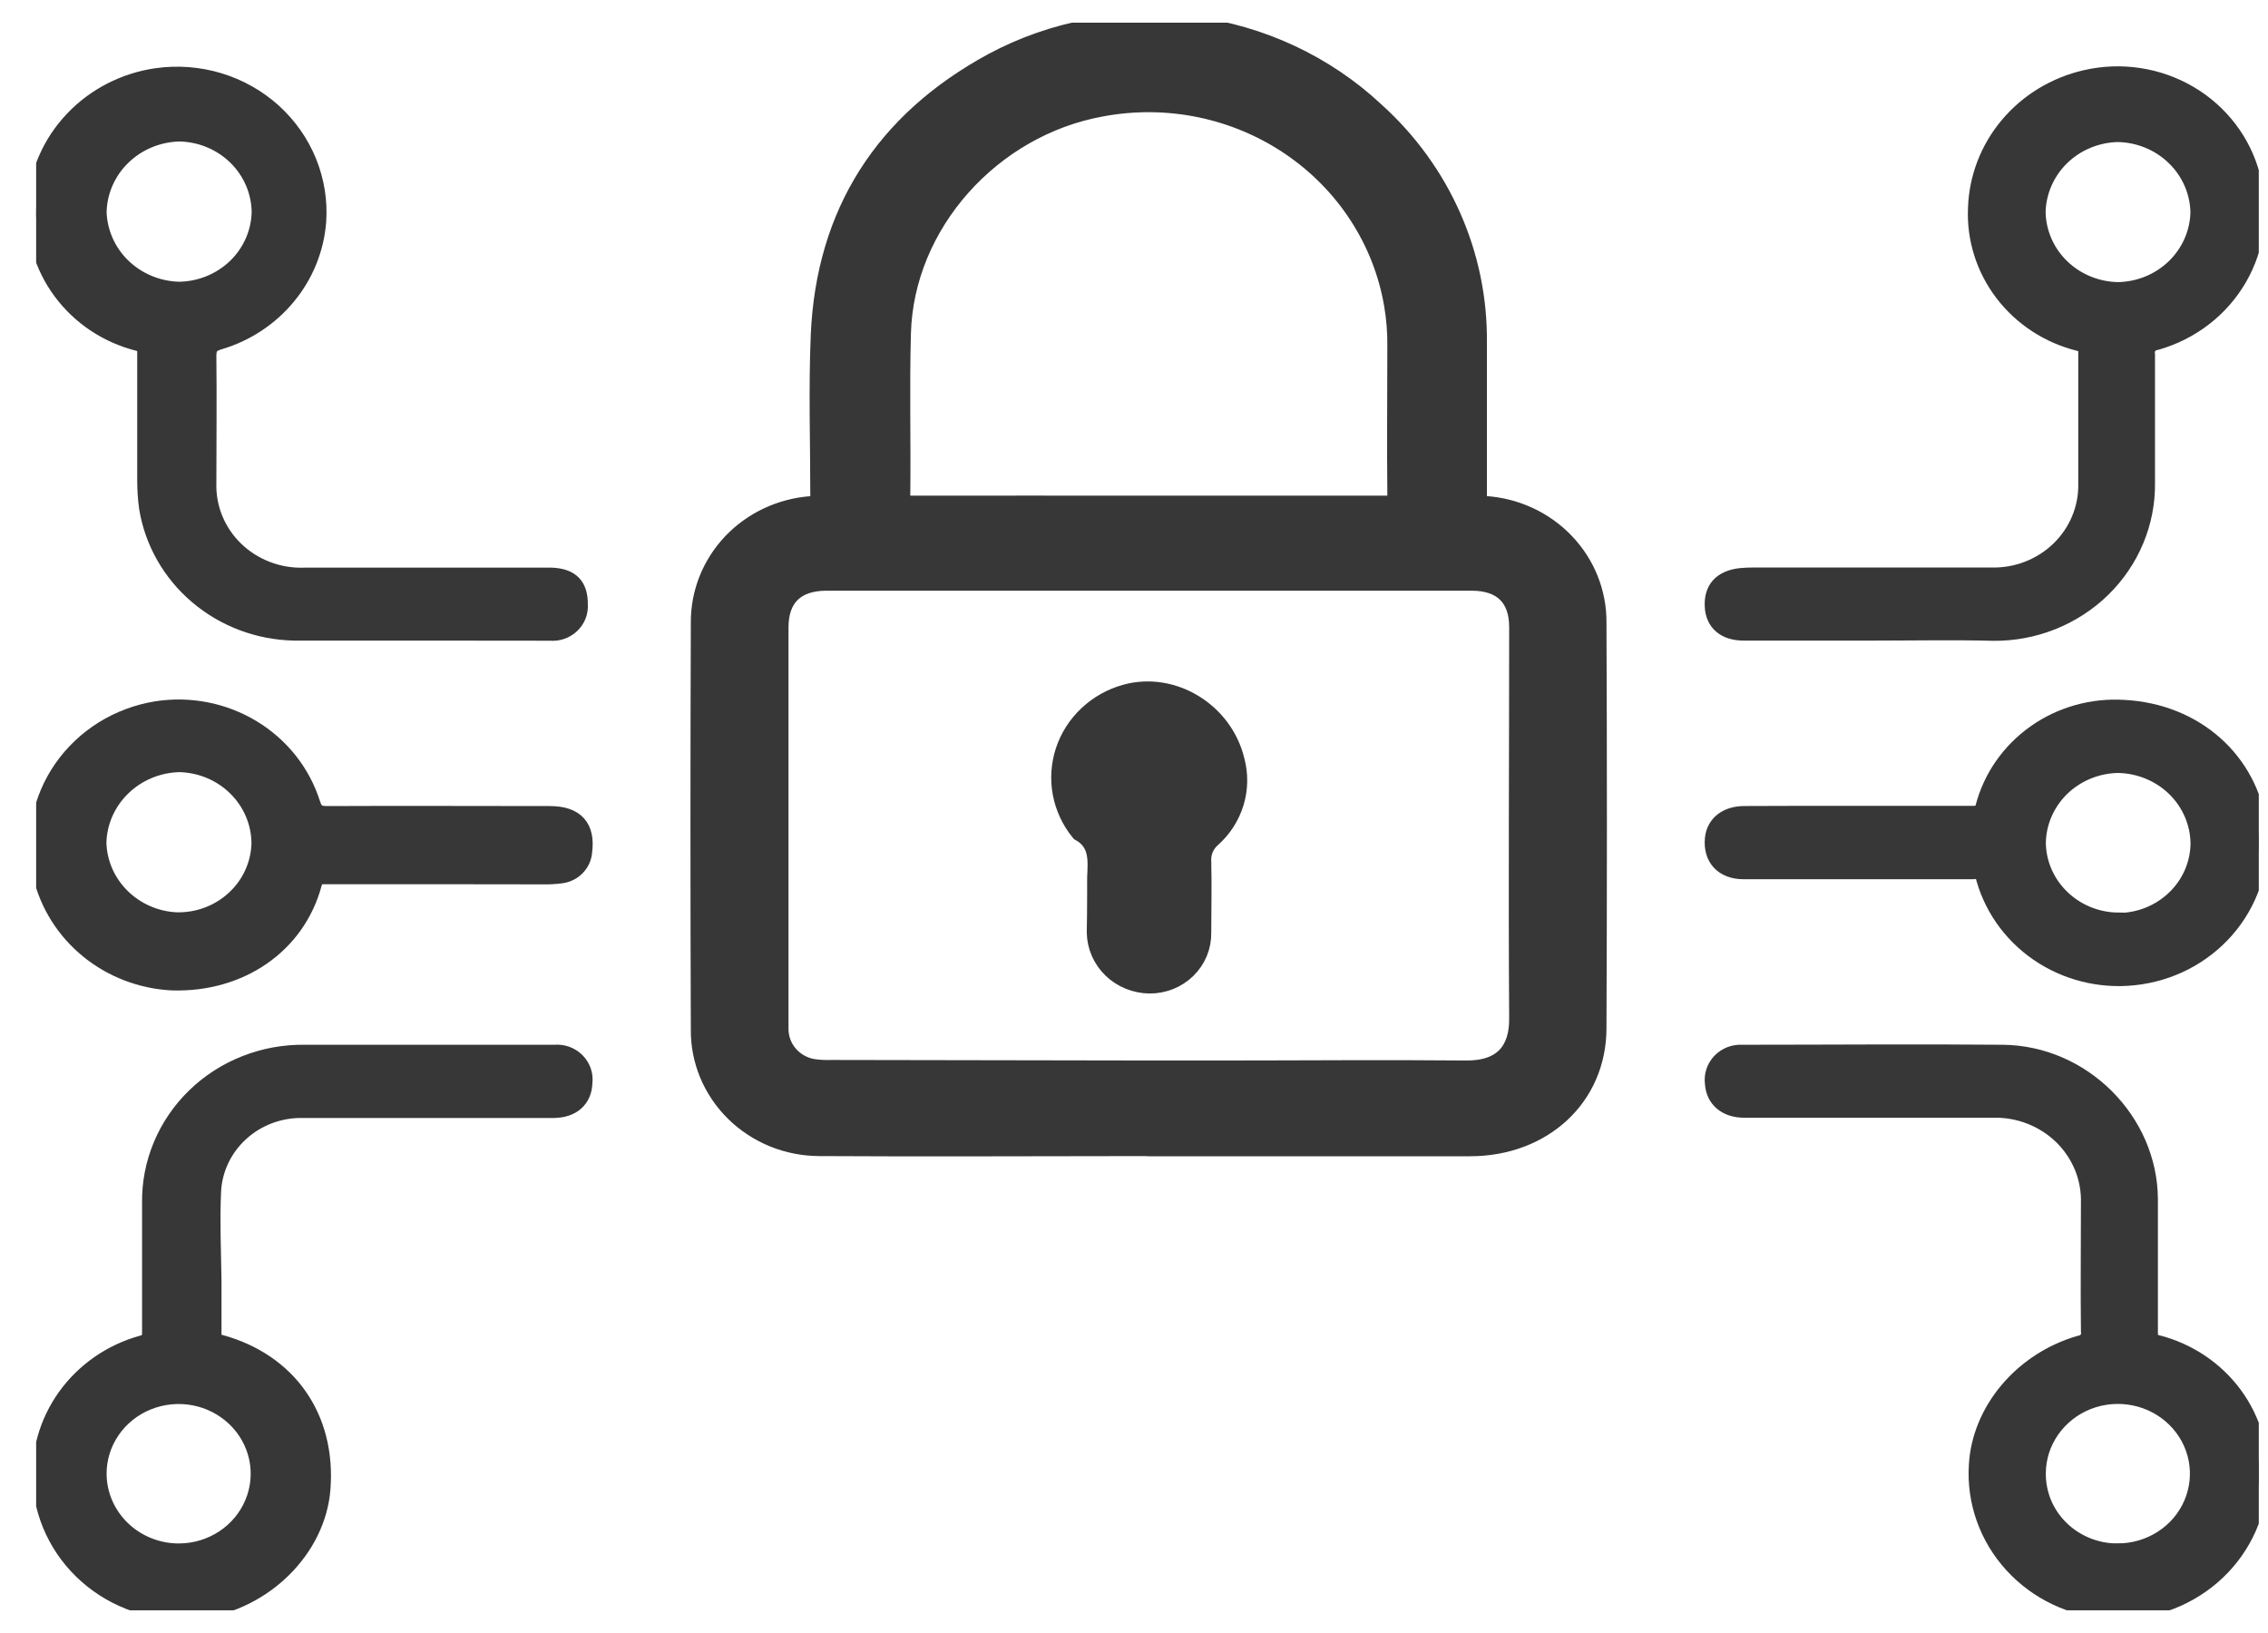 <svg width="50" height="36" viewBox="0 0 50 36" fill="none" xmlns="http://www.w3.org/2000/svg">
<g clip-path="url(#clip0_408_1784)">
<path d="M25.301 25.286C22.888 25.286 20.474 25.301 18.06 25.286C17.712 25.285 17.368 25.217 17.047 25.086C16.726 24.954 16.435 24.763 16.19 24.522C15.946 24.281 15.753 23.996 15.622 23.683C15.492 23.369 15.426 23.033 15.43 22.695C15.419 19.705 15.419 16.714 15.43 13.723C15.426 13.069 15.678 12.438 16.134 11.958C16.591 11.478 17.219 11.185 17.89 11.137C18.047 11.125 18.064 11.061 18.064 10.941C18.064 9.761 18.024 8.568 18.074 7.384C18.192 4.702 19.476 2.674 21.881 1.369C23.223 0.65 24.766 0.367 26.285 0.563C27.805 0.758 29.219 1.42 30.323 2.453C31.045 3.104 31.619 3.894 32.007 4.773C32.396 5.651 32.591 6.599 32.58 7.556C32.58 8.686 32.58 9.818 32.58 10.948C32.58 11.053 32.58 11.117 32.73 11.134C33.408 11.175 34.045 11.468 34.507 11.952C34.97 12.436 35.224 13.074 35.216 13.735C35.229 16.712 35.229 19.688 35.216 22.665C35.216 24.183 34.02 25.288 32.412 25.29C30.041 25.29 27.668 25.29 25.293 25.29L25.301 25.286ZM25.319 23.579H26.923C28.715 23.579 30.507 23.562 32.306 23.579C33.164 23.591 33.474 23.12 33.471 22.461C33.452 19.581 33.471 16.704 33.471 13.824C33.471 13.171 33.11 12.822 32.443 12.822H18.225C17.545 12.822 17.183 13.171 17.183 13.834C17.183 16.552 17.183 19.269 17.183 21.985C17.183 22.218 17.183 22.449 17.183 22.68C17.182 22.882 17.252 23.079 17.383 23.236C17.514 23.393 17.697 23.501 17.901 23.542C18.043 23.564 18.187 23.573 18.331 23.567L25.319 23.579ZM25.319 11.127C27.055 11.127 28.8 11.127 30.542 11.127C30.727 11.127 30.787 11.091 30.785 10.899C30.774 9.804 30.785 8.706 30.785 7.615C30.788 7.313 30.763 7.012 30.712 6.714C30.593 6.015 30.33 5.346 29.94 4.747C29.551 4.148 29.041 3.631 28.443 3.226C27.844 2.821 27.168 2.536 26.454 2.389C25.74 2.242 25.004 2.235 24.287 2.369C21.856 2.806 19.946 4.941 19.882 7.35C19.849 8.531 19.882 9.722 19.868 10.908C19.868 11.076 19.915 11.129 20.094 11.127C21.834 11.124 23.575 11.127 25.317 11.127H25.319Z" fill="#373737" stroke="#373737" stroke-width="0.4"/>
<path d="M9.21 13.922H6.479C5.699 13.905 4.951 13.622 4.364 13.123C3.777 12.625 3.388 11.942 3.266 11.194C3.238 10.993 3.225 10.79 3.225 10.587C3.225 9.646 3.225 8.705 3.225 7.765C3.225 7.633 3.197 7.576 3.051 7.539C2.371 7.367 1.774 6.969 1.364 6.414C0.954 5.86 0.756 5.184 0.804 4.503C0.849 3.811 1.137 3.155 1.621 2.645C2.104 2.135 2.753 1.802 3.459 1.701C3.916 1.637 4.383 1.673 4.824 1.806C5.265 1.94 5.67 2.168 6.009 2.473C6.347 2.779 6.611 3.154 6.781 3.571C6.951 3.989 7.023 4.438 6.991 4.886C6.944 5.484 6.712 6.055 6.325 6.523C5.938 6.992 5.415 7.336 4.824 7.51C4.612 7.573 4.569 7.666 4.57 7.86C4.581 8.786 4.57 9.715 4.57 10.639C4.561 10.914 4.61 11.187 4.713 11.443C4.817 11.698 4.973 11.931 5.173 12.125C5.373 12.319 5.611 12.472 5.874 12.573C6.137 12.675 6.418 12.723 6.701 12.714H11.99C12.049 12.714 12.106 12.714 12.164 12.714C12.58 12.733 12.763 12.922 12.759 13.326C12.765 13.408 12.752 13.489 12.723 13.565C12.693 13.641 12.646 13.709 12.587 13.766C12.527 13.823 12.455 13.867 12.377 13.894C12.298 13.922 12.214 13.932 12.131 13.925L9.21 13.922ZM5.748 4.676C5.743 4.216 5.554 3.774 5.22 3.446C4.887 3.119 4.435 2.929 3.961 2.919C3.484 2.928 3.029 3.116 2.691 3.444C2.354 3.771 2.16 4.213 2.15 4.676C2.165 5.133 2.359 5.567 2.692 5.89C3.026 6.212 3.473 6.398 3.943 6.411C4.417 6.406 4.87 6.222 5.207 5.899C5.544 5.575 5.738 5.137 5.748 4.676Z" fill="#373737" stroke="#373737" stroke-width="0.4"/>
<path d="M9.345 23.232C10.306 23.232 11.268 23.232 12.228 23.232C12.315 23.224 12.403 23.236 12.485 23.265C12.566 23.295 12.64 23.343 12.701 23.404C12.761 23.465 12.807 23.538 12.835 23.619C12.862 23.7 12.871 23.785 12.86 23.869C12.851 24.225 12.605 24.445 12.204 24.446C11.273 24.446 10.34 24.446 9.408 24.446C8.475 24.446 7.586 24.446 6.677 24.446C6.161 24.436 5.662 24.623 5.287 24.968C4.912 25.312 4.691 25.786 4.673 26.287C4.645 26.929 4.673 27.575 4.683 28.221C4.683 28.621 4.683 29.023 4.683 29.422C4.683 29.544 4.725 29.591 4.843 29.62C6.35 30.03 7.208 31.256 7.085 32.825C6.98 34.145 5.814 35.299 4.395 35.483C3.978 35.532 3.556 35.498 3.153 35.384C2.75 35.27 2.375 35.078 2.051 34.82C1.726 34.561 1.459 34.242 1.265 33.88C1.071 33.519 0.954 33.123 0.922 32.717C0.871 32.036 1.063 31.36 1.464 30.8C1.866 30.24 2.453 29.831 3.127 29.642C3.301 29.596 3.334 29.525 3.332 29.367C3.332 28.419 3.332 27.472 3.332 26.524C3.325 26.09 3.408 25.659 3.576 25.257C3.744 24.854 3.994 24.488 4.31 24.181C4.626 23.874 5.002 23.632 5.417 23.469C5.831 23.306 6.275 23.225 6.722 23.232H9.345ZM3.95 34.226C4.304 34.224 4.648 34.12 4.941 33.928C5.234 33.735 5.461 33.463 5.594 33.145C5.728 32.827 5.761 32.478 5.691 32.142C5.62 31.805 5.448 31.497 5.197 31.255C4.946 31.014 4.627 30.849 4.281 30.784C3.934 30.718 3.575 30.754 3.249 30.886C2.923 31.018 2.644 31.241 2.449 31.527C2.253 31.813 2.149 32.149 2.15 32.492C2.152 32.954 2.344 33.396 2.681 33.721C3.019 34.046 3.475 34.228 3.95 34.226Z" fill="#373737" stroke="#373737" stroke-width="0.4"/>
<path d="M41.278 24.441C40.338 24.441 39.399 24.441 38.46 24.441C38.059 24.441 37.807 24.225 37.786 23.878C37.775 23.794 37.783 23.709 37.81 23.628C37.837 23.548 37.882 23.474 37.941 23.412C38.001 23.351 38.074 23.302 38.154 23.271C38.235 23.24 38.322 23.227 38.409 23.232C40.319 23.232 42.229 23.215 44.152 23.232C45.905 23.25 47.364 24.716 47.373 26.437C47.373 27.419 47.373 28.402 47.373 29.384C47.373 29.52 47.394 29.588 47.546 29.628C48.227 29.8 48.823 30.198 49.234 30.752C49.644 31.307 49.842 31.983 49.793 32.664C49.744 33.462 49.371 34.207 48.756 34.737C48.14 35.267 47.334 35.538 46.513 35.49C45.693 35.442 44.925 35.079 44.38 34.482C43.834 33.884 43.555 33.101 43.605 32.303C43.671 31.107 44.587 30.011 45.852 29.643C45.887 29.639 45.921 29.628 45.951 29.61C45.982 29.593 46.008 29.57 46.029 29.542C46.05 29.514 46.065 29.482 46.073 29.449C46.081 29.415 46.082 29.38 46.076 29.346C46.065 28.405 46.076 27.466 46.076 26.524C46.084 26.25 46.035 25.976 45.931 25.72C45.826 25.465 45.67 25.232 45.47 25.037C45.271 24.843 45.032 24.689 44.77 24.587C44.507 24.484 44.226 24.434 43.943 24.441H41.278ZM46.678 34.225C47.032 34.227 47.378 34.127 47.674 33.938C47.969 33.75 48.2 33.48 48.338 33.163C48.475 32.847 48.513 32.498 48.447 32.16C48.38 31.823 48.212 31.512 47.964 31.268C47.716 31.023 47.398 30.855 47.052 30.786C46.706 30.716 46.346 30.748 46.018 30.877C45.691 31.006 45.41 31.227 45.211 31.511C45.012 31.795 44.904 32.13 44.902 32.474C44.899 32.702 44.943 32.929 45.03 33.142C45.118 33.354 45.248 33.547 45.414 33.71C45.579 33.873 45.776 34.002 45.993 34.091C46.21 34.18 46.443 34.226 46.678 34.226V34.225Z" fill="#373737" stroke="#373737" stroke-width="0.4"/>
<path d="M41.324 13.922H38.439C38.043 13.922 37.804 13.722 37.783 13.377C37.76 12.996 37.957 12.77 38.379 12.723C38.465 12.715 38.551 12.711 38.637 12.711H43.906C44.184 12.717 44.462 12.668 44.721 12.567C44.979 12.466 45.215 12.315 45.412 12.123C45.609 11.932 45.764 11.703 45.868 11.452C45.972 11.2 46.023 10.931 46.017 10.66C46.017 9.698 46.017 8.737 46.017 7.776C46.017 7.652 46.017 7.582 45.843 7.541C45.175 7.376 44.586 6.993 44.175 6.455C43.764 5.918 43.556 5.26 43.586 4.591C43.607 3.926 43.853 3.287 44.286 2.772C44.719 2.257 45.315 1.896 45.981 1.743C46.757 1.563 47.574 1.687 48.257 2.088C48.939 2.49 49.432 3.136 49.627 3.887C49.836 4.638 49.734 5.438 49.343 6.117C48.952 6.795 48.303 7.298 47.535 7.517C47.499 7.522 47.464 7.533 47.433 7.551C47.402 7.568 47.375 7.592 47.354 7.621C47.333 7.649 47.318 7.681 47.31 7.715C47.303 7.75 47.302 7.785 47.309 7.819C47.309 8.759 47.309 9.7 47.309 10.641C47.315 11.074 47.232 11.503 47.064 11.903C46.897 12.304 46.649 12.668 46.335 12.974C46.021 13.28 45.647 13.522 45.235 13.686C44.823 13.85 44.382 13.932 43.937 13.927C43.074 13.904 42.199 13.922 41.324 13.922ZM48.49 4.677C48.48 4.216 48.287 3.777 47.951 3.452C47.616 3.126 47.163 2.94 46.689 2.931C46.216 2.942 45.766 3.129 45.432 3.454C45.099 3.78 44.907 4.218 44.897 4.677C44.906 5.138 45.098 5.577 45.434 5.902C45.77 6.227 46.224 6.413 46.698 6.419C47.17 6.41 47.621 6.224 47.955 5.899C48.289 5.574 48.481 5.136 48.49 4.677Z" fill="#373737" stroke="#373737" stroke-width="0.4"/>
<path d="M9.663 19.293C8.824 19.293 7.985 19.293 7.149 19.293C7.003 19.293 6.937 19.325 6.897 19.475C6.536 20.825 5.289 21.681 3.794 21.634C3.118 21.6 2.473 21.352 1.955 20.929C1.437 20.506 1.076 19.93 0.925 19.29C0.834 18.889 0.827 18.475 0.906 18.073C0.985 17.67 1.147 17.287 1.383 16.948C1.62 16.608 1.924 16.319 2.279 16.097C2.634 15.876 3.032 15.727 3.448 15.659C4.178 15.544 4.926 15.69 5.554 16.07C6.182 16.449 6.647 17.037 6.864 17.724C6.93 17.932 7.022 17.97 7.223 17.97C8.855 17.962 10.488 17.97 12.122 17.97C12.682 17.97 12.926 18.24 12.854 18.78C12.844 18.904 12.79 19.02 12.702 19.11C12.614 19.2 12.497 19.258 12.37 19.274C12.234 19.292 12.097 19.299 11.96 19.296L9.663 19.293ZM5.744 18.595C5.742 18.132 5.556 17.689 5.223 17.358C4.891 17.027 4.44 16.835 3.964 16.822C3.486 16.83 3.031 17.018 2.692 17.345C2.353 17.672 2.157 18.114 2.146 18.578C2.158 19.026 2.343 19.453 2.665 19.774C2.987 20.096 3.421 20.288 3.882 20.312C4.121 20.318 4.358 20.279 4.581 20.196C4.803 20.113 5.007 19.988 5.18 19.828C5.353 19.669 5.492 19.478 5.588 19.266C5.685 19.054 5.738 18.826 5.744 18.595Z" fill="#373737" stroke="#373737" stroke-width="0.4"/>
<path d="M40.981 17.965C41.819 17.965 42.658 17.965 43.495 17.965C43.634 17.965 43.707 17.945 43.749 17.797C43.92 17.144 44.322 16.57 44.883 16.174C45.444 15.778 46.13 15.586 46.822 15.629C48.397 15.712 49.576 16.783 49.774 18.229C49.859 18.993 49.637 19.761 49.155 20.37C48.672 20.98 47.966 21.386 47.183 21.503C46.444 21.616 45.688 21.461 45.059 21.069C44.429 20.677 43.97 20.073 43.768 19.374C43.764 19.343 43.754 19.313 43.737 19.286C43.721 19.259 43.699 19.236 43.673 19.218C43.647 19.2 43.617 19.188 43.585 19.181C43.554 19.175 43.521 19.176 43.49 19.183C41.806 19.183 40.123 19.183 38.439 19.183C37.992 19.183 37.744 18.905 37.786 18.485C37.822 18.166 38.076 17.969 38.461 17.969C39.305 17.964 40.144 17.965 40.981 17.965ZM46.69 20.327C47.165 20.327 47.62 20.145 47.957 19.821C48.295 19.497 48.487 19.057 48.492 18.596C48.487 18.131 48.295 17.686 47.956 17.358C47.617 17.03 47.158 16.844 46.68 16.84C46.209 16.852 45.762 17.039 45.43 17.363C45.099 17.688 44.91 18.124 44.902 18.581C44.908 19.04 45.099 19.478 45.433 19.802C45.767 20.127 46.218 20.312 46.69 20.318V20.327Z" fill="#373737" stroke="#373737" stroke-width="0.4"/>
<path d="M24.167 19.689C24.167 19.578 24.167 19.465 24.167 19.352C24.183 18.969 24.228 18.578 23.804 18.34C23.602 18.092 23.466 17.799 23.407 17.488C23.349 17.177 23.37 16.857 23.469 16.555C23.568 16.254 23.742 15.981 23.976 15.76C24.209 15.54 24.495 15.378 24.808 15.29C25.85 14.998 26.98 15.683 27.239 16.768C27.32 17.072 27.315 17.392 27.223 17.694C27.131 17.996 26.957 18.267 26.718 18.48C26.645 18.543 26.588 18.621 26.551 18.709C26.514 18.797 26.497 18.891 26.503 18.986C26.517 19.512 26.503 20.04 26.503 20.567C26.505 20.716 26.477 20.864 26.419 21.003C26.361 21.141 26.276 21.267 26.167 21.373C26.058 21.479 25.929 21.562 25.787 21.619C25.644 21.675 25.491 21.704 25.338 21.702C25.027 21.697 24.731 21.576 24.511 21.364C24.291 21.151 24.165 20.864 24.159 20.563C24.164 20.276 24.167 19.981 24.167 19.689Z" fill="#373737" stroke="#373737" stroke-width="0.4"/>
</g>
<defs>
<clipPath id="clip0_408_1784">
<rect width="49" height="35" fill="white" transform="translate(0.797 0.5)"/>
</clipPath>
</defs>
</svg>

